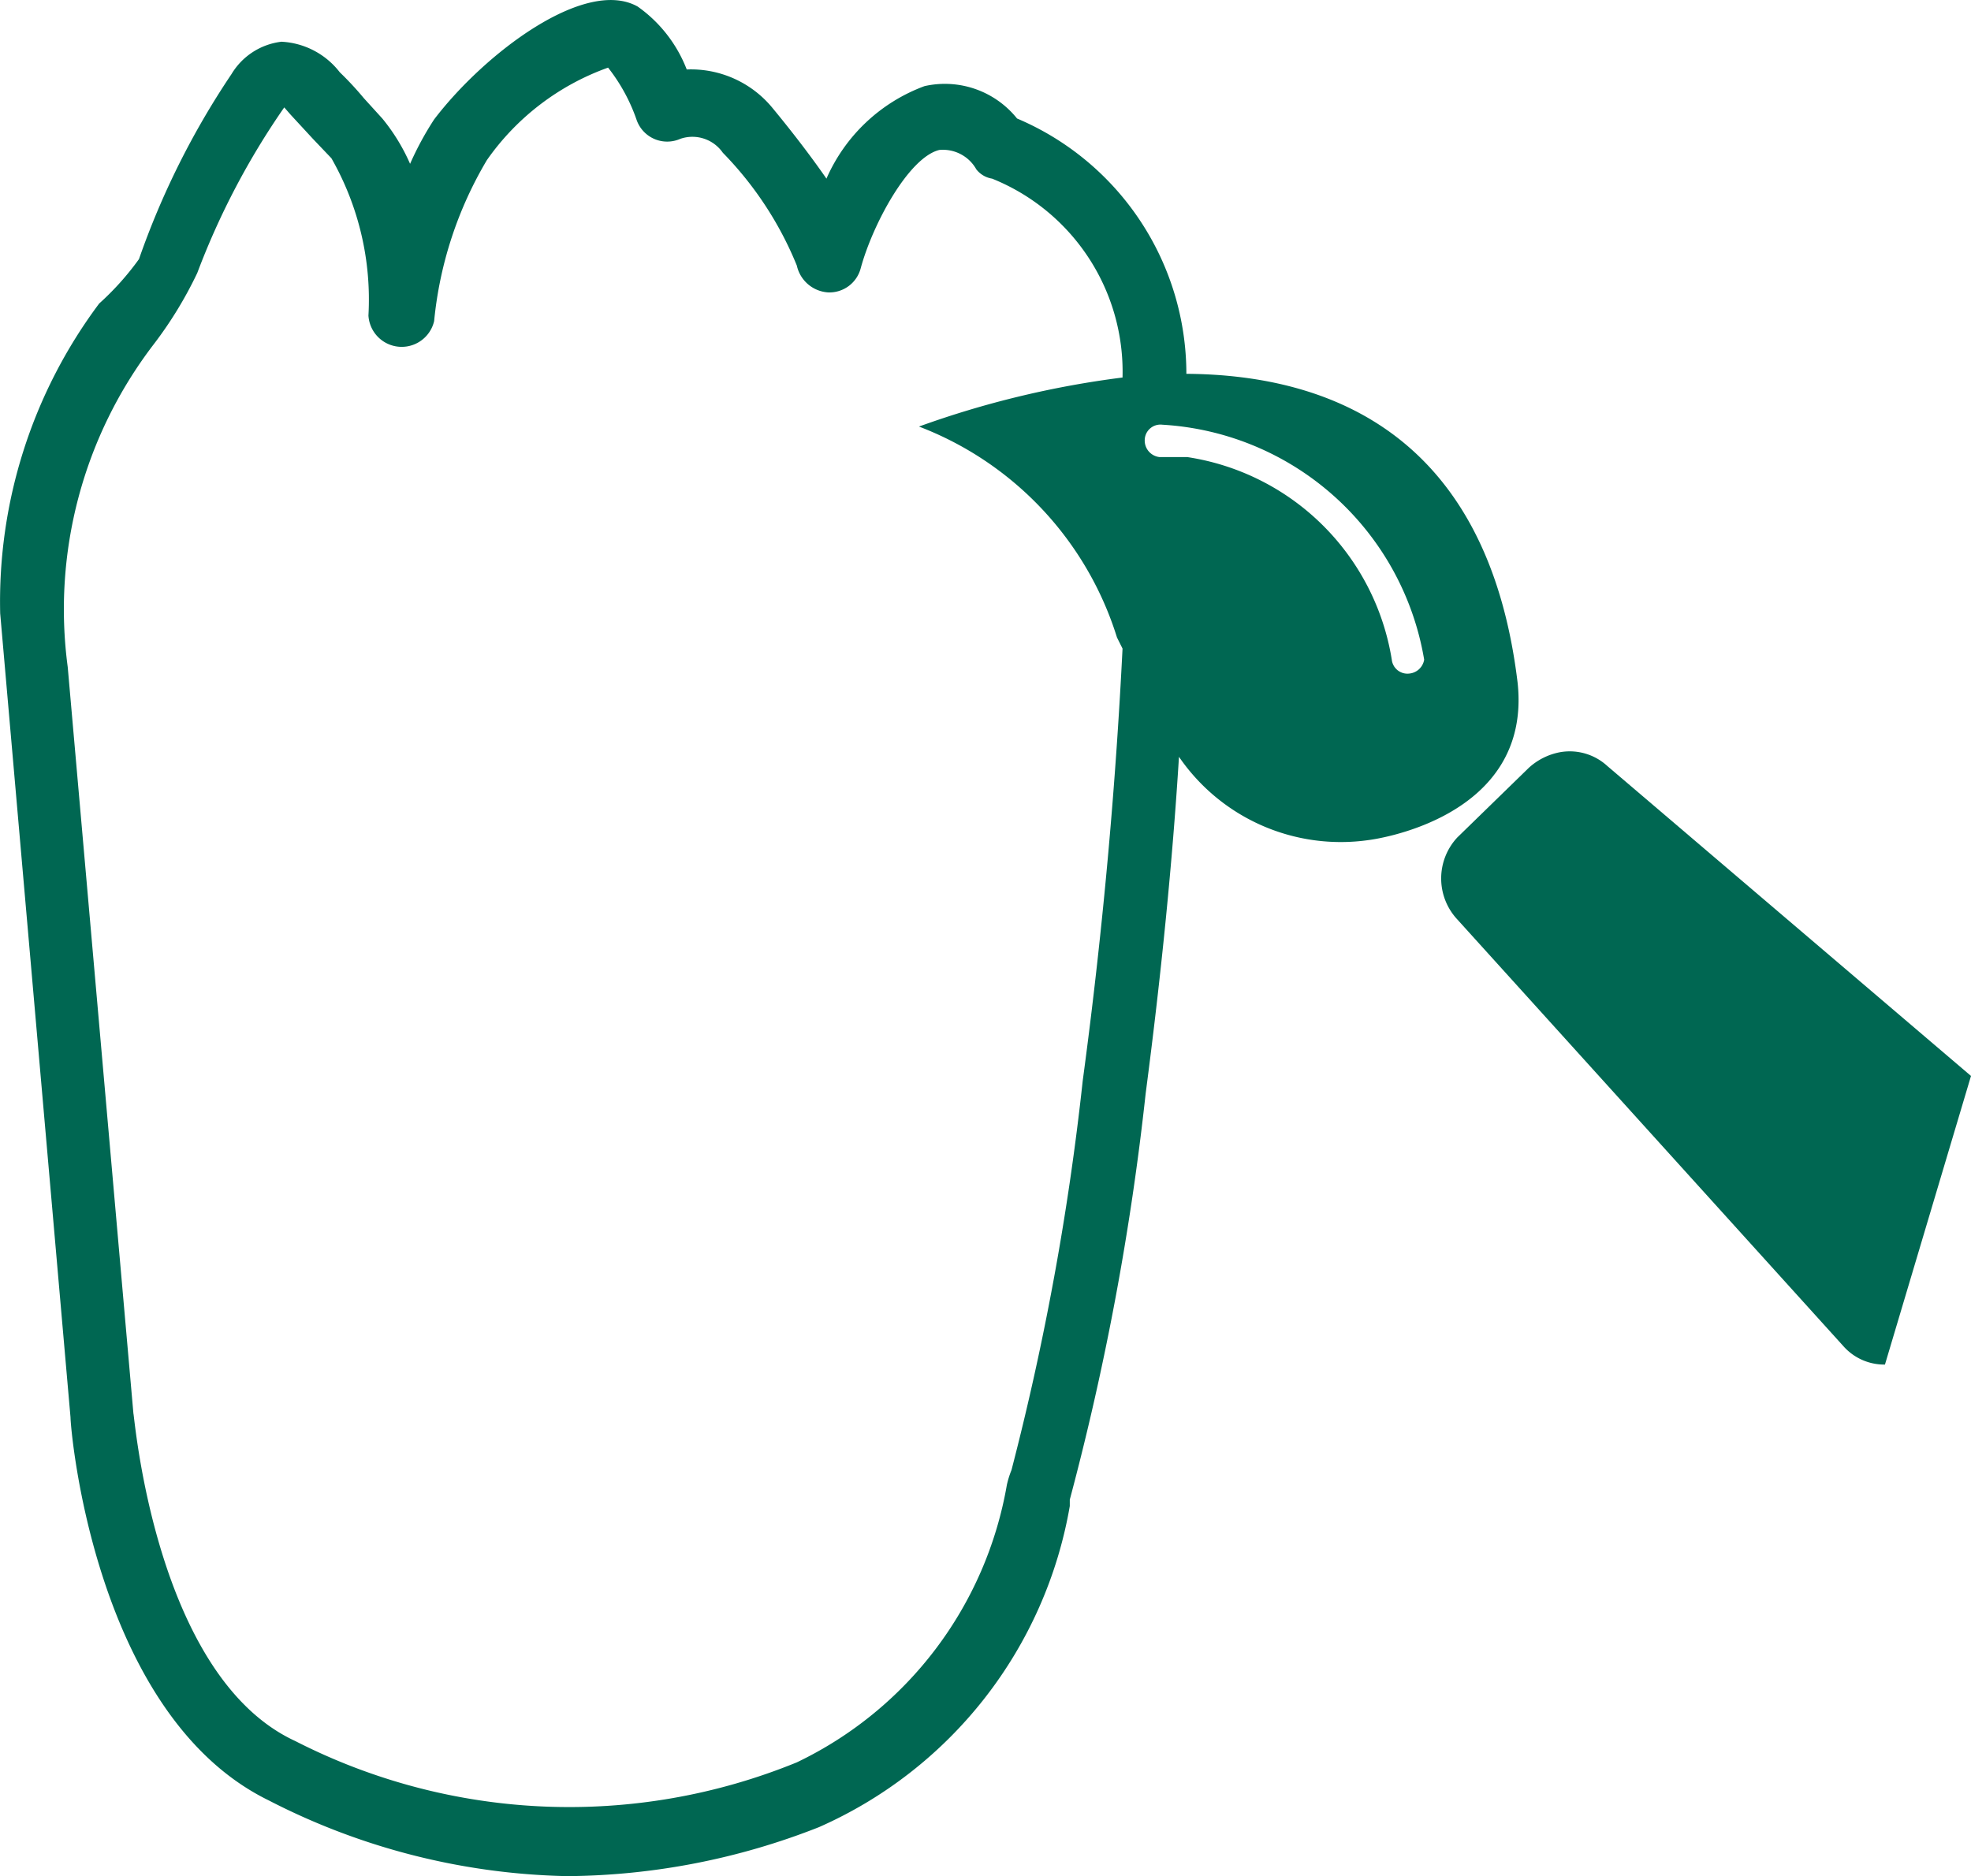 <svg xmlns="http://www.w3.org/2000/svg" width="21.302" height="20.281" viewBox="0 0 21.302 20.281">
  <defs>
    <style>
      .cls-1 {
        fill: #006752;
      }
    </style>
  </defs>
  <g id="pinsel" transform="translate(-7.708 -5.719)">
    <path id="Pfad_1" data-name="Pfad 1" class="cls-1" d="M29.17,17.35,25.24,14a.6.6,0,0,0-.51-.15.69.69,0,0,0-.34.17l-.77.75a.65.65,0,0,0,0,.89l4.17,4.61a.59.59,0,0,0,.45.2Z" transform="translate(-0.16)"/>
    <path id="Pfad_2" data-name="Pfad 2" class="cls-1" d="M24.27,13.1c-.32-2.66-2-3.33-3.58-3.34A3,3,0,0,0,18.86,7a1,1,0,0,0-1-.35,1.86,1.86,0,0,0-1.06,1c-.18-.26-.39-.53-.58-.76a1.14,1.14,0,0,0-.93-.42,1.49,1.49,0,0,0-.53-.68c-.57-.32-1.66.51-2.2,1.22a3.36,3.36,0,0,0-.26.48A2.09,2.09,0,0,0,12,7h0l-.2-.22a3.45,3.45,0,0,0-.26-.28.85.85,0,0,0-.63-.33.73.73,0,0,0-.54.35,8.71,8.71,0,0,0-1,2A3,3,0,0,1,8.94,9a5.38,5.38,0,0,0-1.07,3.35h0l.76,8.69c0,.13.26,3.22,2.14,4.14A7.35,7.35,0,0,0,14,26a7.55,7.55,0,0,0,2.72-.53A4.66,4.66,0,0,0,19.43,22v-.07h0a29.32,29.32,0,0,0,.82-4.39c.17-1.3.29-2.51.36-3.64a2.12,2.12,0,0,0,2.05.9S24.43,14.59,24.27,13.1Zm-4.7,4.3a29.36,29.36,0,0,1-.77,4.21,1,1,0,0,0-.05.16,4.1,4.1,0,0,1-2.27,3,6.5,6.5,0,0,1-5.42-.23C9.54,23.84,9.32,21,9.31,21L8.6,12.93h0a4.71,4.71,0,0,1,.93-3.49A4.33,4.33,0,0,0,10,8.67a8.19,8.19,0,0,1,.94-1.79h0l.07.08.24.26.2.21h0a3.08,3.08,0,0,1,.4,1.7.36.36,0,0,0,.71.06,4.2,4.2,0,0,1,.57-1.74,2.71,2.71,0,0,1,1.31-1,1.93,1.93,0,0,1,.31.57.35.35,0,0,0,.47.2.4.4,0,0,1,.46.15,3.78,3.78,0,0,1,.8,1.22.37.37,0,0,0,.34.29.35.35,0,0,0,.35-.26c.13-.48.52-1.2.85-1.28a.414.414,0,0,1,.4.21.27.27,0,0,0,.17.1A2.25,2.25,0,0,1,20,9.8a10.23,10.23,0,0,0-2.2.53,3.58,3.58,0,0,1,2.14,2.28l.06.12c-.07,1.4-.2,2.96-.43,4.67ZM23.1,13h0a.17.17,0,0,1-.19-.15,2.64,2.64,0,0,0-2.21-2.19h-.3a.18.18,0,0,1-.16-.19.17.17,0,0,1,.19-.16,3.05,3.05,0,0,1,2.83,2.54.18.18,0,0,1-.16.15Z" transform="translate(-0.16)"/>
  </g>
</svg>
